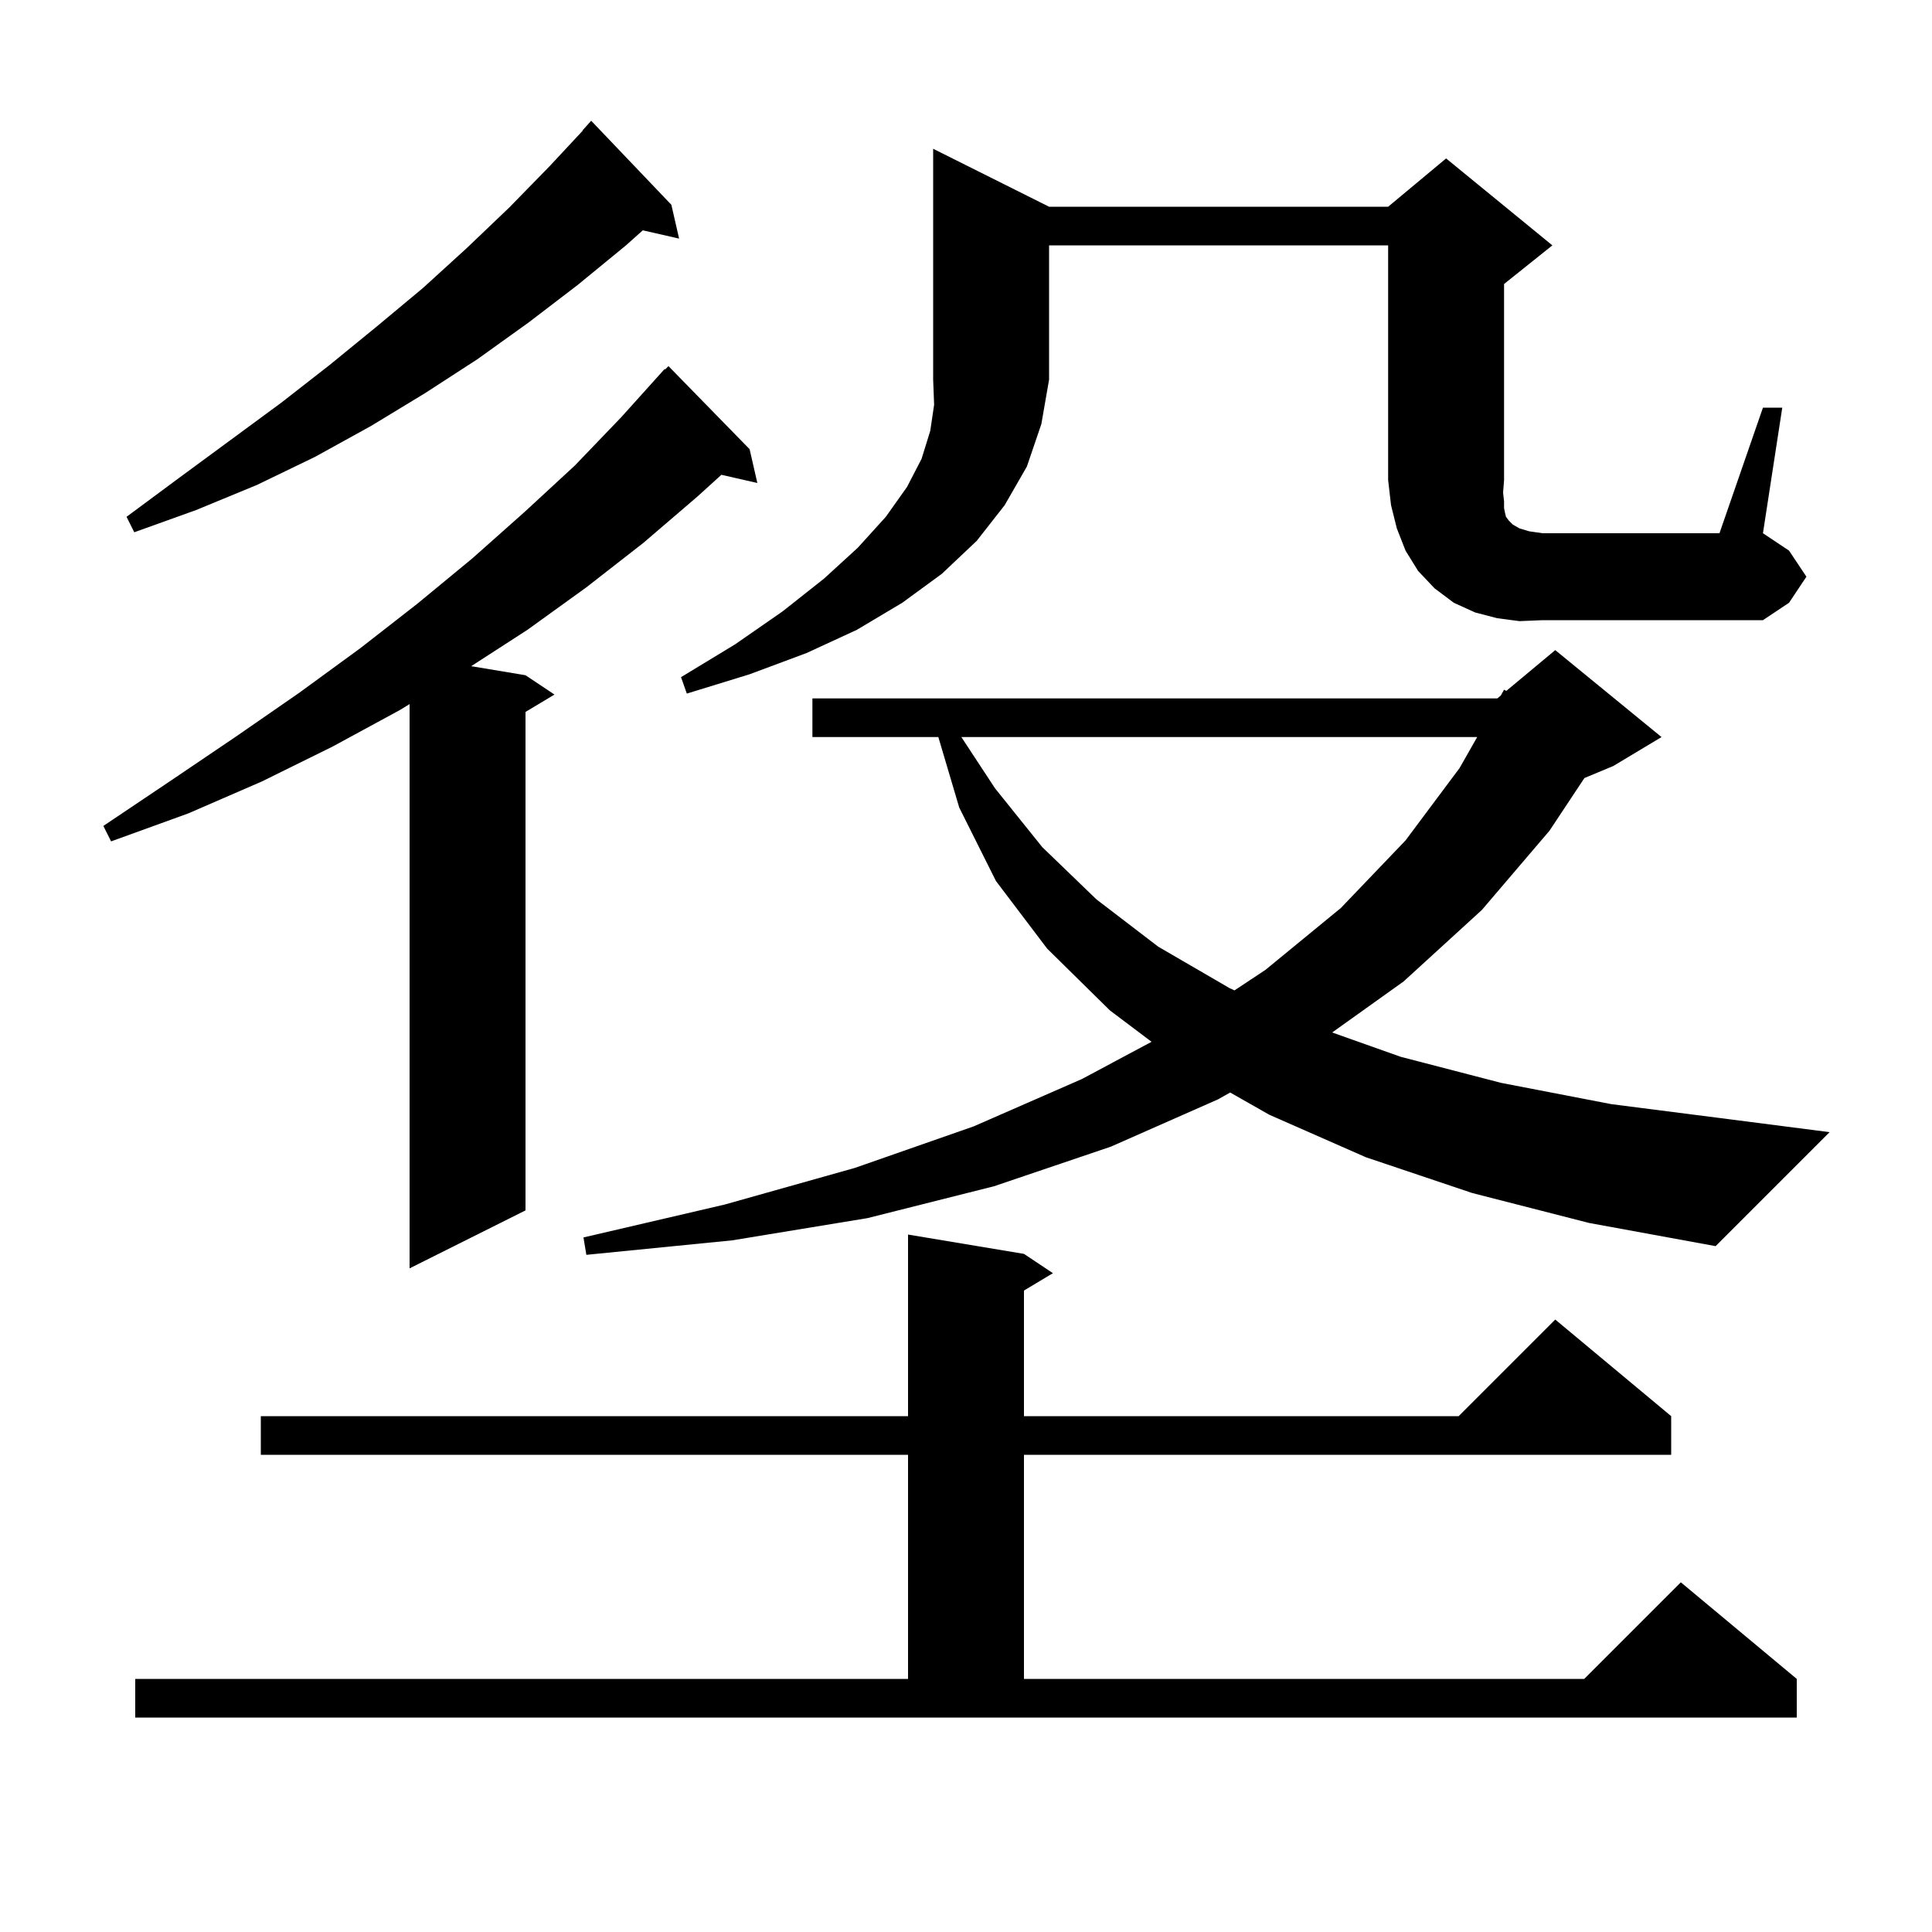 <svg xmlns="http://www.w3.org/2000/svg" xmlns:xlink="http://www.w3.org/1999/xlink" version="1.1" baseProfile="full" viewBox="0 0 200 200" width="200" height="200">
<g fill="black">
<path d="M 14.0 173.8 L 94.0 173.8 L 94.0 150.6 L 27.0 150.6 L 27.0 146.6 L 94.0 146.6 L 94.0 127.8 L 106.0 129.8 L 109.0 131.8 L 106.0 133.6 L 106.0 146.6 L 151.0 146.6 L 161.0 136.6 L 173.0 146.6 L 173.0 150.6 L 106.0 150.6 L 106.0 173.8 L 164.0 173.8 L 174.0 163.8 L 186.0 173.8 L 186.0 177.8 L 14.0 177.8 Z M 77.6 46.5 L 78.4 50.0 L 74.678 49.151 L 72.2 51.4 L 66.6 56.2 L 60.7 60.8 L 54.6 65.2 L 48.777 68.963 L 54.4 69.9 L 57.4 71.9 L 54.4 73.7 L 54.4 125.3 L 42.4 131.3 L 42.4 72.888 L 41.4 73.5 L 34.4 77.3 L 27.1 80.9 L 19.5 84.2 L 11.5 87.1 L 10.7 85.5 L 17.7 80.8 L 24.5 76.2 L 31.0 71.7 L 37.3 67.1 L 43.2 62.5 L 48.9 57.8 L 54.3 53.0 L 59.5 48.2 L 64.3 43.2 L 68.8 38.2 L 68.851 38.249 L 69.2 37.9 Z M 152.4 123.5 L 141.4 119.8 L 131.4 115.4 L 127.346 113.097 L 126.1 113.8 L 115.0 118.7 L 102.9 122.8 L 89.8 126.1 L 75.8 128.4 L 60.7 129.9 L 60.4 128.1 L 75.0 124.7 L 88.5 120.9 L 100.8 116.6 L 112.0 111.7 L 119.209 107.846 L 114.9 104.6 L 108.4 98.2 L 103.1 91.2 L 99.3 83.6 L 97.137 76.3 L 84.1 76.3 L 84.1 72.3 L 155.0 72.3 L 155.359 72.001 L 155.7 71.4 L 155.931 71.524 L 161.0 67.3 L 172.0 76.3 L 167.0 79.3 L 164.018 80.543 L 160.4 86.0 L 153.4 94.2 L 145.3 101.6 L 137.905 106.882 L 145.0 109.4 L 155.4 112.1 L 166.8 114.3 L 179.3 115.9 L 189.4 117.2 L 177.6 129.0 L 164.5 126.6 Z M 99.519 76.3 L 103.0 81.6 L 107.9 87.7 L 113.5 93.1 L 119.9 98.0 L 127.3 102.3 L 127.796 102.524 L 131.0 100.4 L 138.8 94.0 L 145.5 87.0 L 151.1 79.5 L 152.917 76.3 Z M 108.6 21.4 L 143.7 21.4 L 149.7 16.4 L 160.7 25.4 L 155.7 29.4 L 155.7 49.7 L 155.6 51.0 L 155.7 51.9 L 155.7 52.6 L 155.8 53.1 L 155.9 53.5 L 156.2 53.9 L 156.6 54.3 L 157.3 54.7 L 158.3 55.0 L 159.7 55.2 L 178.0 55.2 L 182.5 42.2 L 184.5 42.2 L 182.5 55.2 L 185.2 57.0 L 187.0 59.7 L 185.2 62.4 L 182.5 64.2 L 159.7 64.2 L 157.3 64.3 L 155.0 64.0 L 152.7 63.4 L 150.5 62.4 L 148.5 60.9 L 146.8 59.1 L 145.5 57.0 L 144.6 54.7 L 144.0 52.3 L 143.7 49.7 L 143.7 25.4 L 108.6 25.4 L 108.6 39.3 L 107.8 43.9 L 106.3 48.3 L 104.0 52.3 L 101.1 56.0 L 97.5 59.4 L 93.4 62.4 L 88.7 65.2 L 83.5 67.6 L 77.6 69.8 L 71.1 71.8 L 70.5 70.1 L 76.1 66.7 L 81.0 63.3 L 85.3 59.9 L 88.8 56.7 L 91.7 53.5 L 93.9 50.4 L 95.4 47.5 L 96.3 44.6 L 96.7 41.9 L 96.6 39.3 L 96.6 15.4 Z M 69.5 21.2 L 70.3 24.7 L 66.542 23.843 L 64.8 25.4 L 59.8 29.5 L 54.7 33.4 L 49.4 37.2 L 44.0 40.7 L 38.4 44.1 L 32.6 47.3 L 26.6 50.2 L 20.3 52.8 L 13.9 55.1 L 13.1 53.5 L 18.5 49.5 L 29.1 41.7 L 34.1 37.8 L 39.0 33.8 L 43.8 29.8 L 48.3 25.7 L 52.7 21.5 L 56.9 17.2 L 60.327 13.522 L 60.3 13.5 L 61.2 12.5 Z " />
</g>
</svg>
